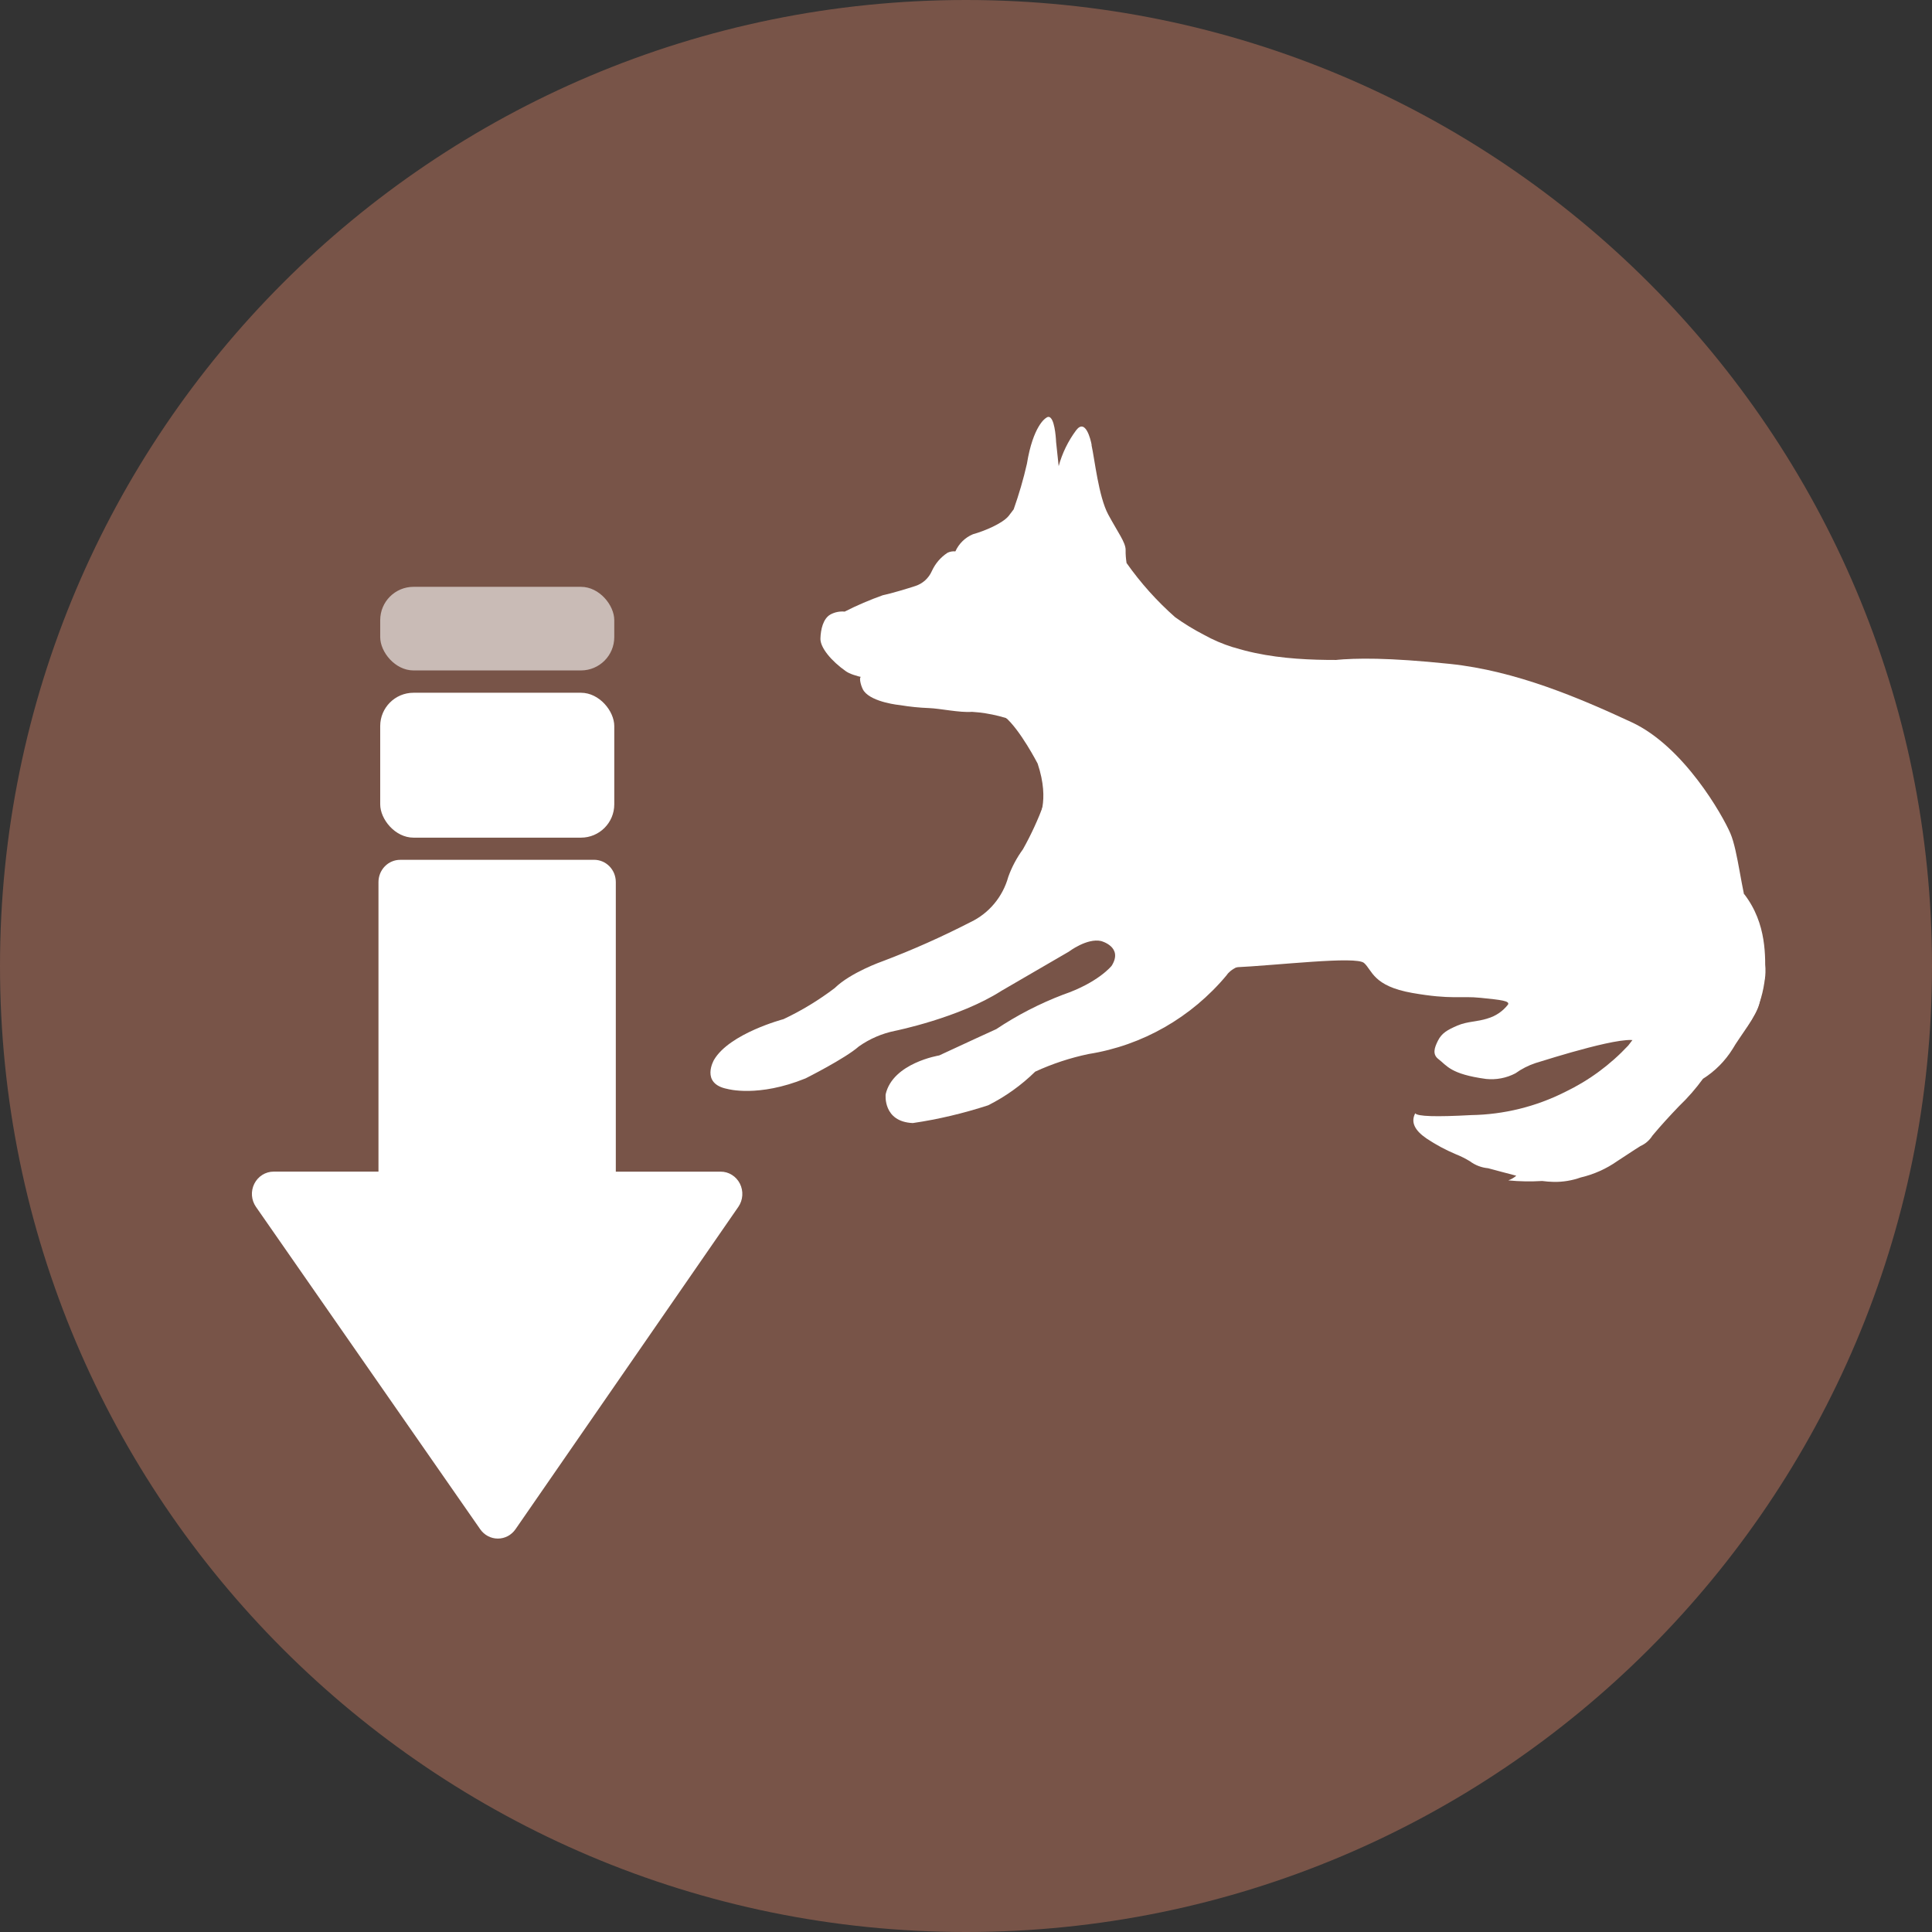 <svg width="58" height="58" viewBox="0 0 58 58" fill="none" xmlns="http://www.w3.org/2000/svg">
<rect x="0" y="0" width="58" height="58" fill="#333333" stroke="none"/>
<g clip-path="url(#clip0_2989_2857)">
<path d="M0 29C0 45.015 12.985 58 29 58C45.015 58 58 45.015 58 29C58 12.985 45.015 0 29 0C12.985 0 0 12.985 0 29Z" fill="#785448"/>
<path d="M41.133 12.312C41.216 11.889 41.133 11.161 41.441 10.942C41.556 10.859 42.058 11.868 42.839 12.707C43.283 13.207 43.576 13.821 43.687 14.478L42.126 14.148L41.133 12.312Z" fill="#785448"/>
<path d="M43.609 23.688C43.551 24.19 43.418 24.681 43.208 25.141C43.039 25.816 42.835 26.48 42.591 27.131C42.591 27.131 42.366 27.686 41.117 28.929L40.953 27.479L41.434 25.795L42.44 24.897L43.076 24.261L43.609 23.688Z" fill="#785448"/>
<path d="M43.09 27.697C43.75 25.358 42.852 21.82 41.688 19.79C40.493 19.79 38.675 19.945 37.066 19.443L37.014 19.43C36.708 19.335 36.413 19.209 36.133 19.052C35.836 18.898 35.552 18.725 35.279 18.529C34.733 18.048 34.243 17.501 33.82 16.902C33.8 16.772 33.789 16.641 33.792 16.508C33.792 16.283 33.56 15.984 33.27 15.446C32.98 14.908 32.861 13.774 32.77 13.371C32.77 13.362 32.77 13.355 32.77 13.346C32.744 13.204 32.588 12.545 32.306 12.918C32.066 13.24 31.888 13.605 31.782 13.994L31.705 13.27C31.705 13.27 31.683 12.68 31.54 12.545C31.5 12.504 31.45 12.504 31.39 12.556C31.39 12.556 31.014 12.781 30.829 13.922C30.724 14.386 30.589 14.843 30.431 15.291C30.391 15.347 30.343 15.41 30.279 15.491C30.092 15.716 29.559 15.941 29.209 16.038C28.976 16.135 28.787 16.319 28.681 16.553C28.6 16.544 28.518 16.56 28.446 16.594C28.241 16.727 28.078 16.918 27.975 17.143C27.88 17.359 27.698 17.523 27.477 17.593C27.282 17.658 26.756 17.818 26.5 17.87C26.111 18.009 25.728 18.172 25.358 18.361C25.211 18.347 25.061 18.376 24.929 18.448C24.709 18.574 24.638 18.898 24.63 19.169C24.621 19.439 24.955 19.844 25.395 20.152C25.836 20.461 27.607 20.535 27.607 20.535C27.607 20.535 26.974 19.99 26.901 20.037C26.828 20.085 25.913 20.294 25.845 20.321C25.776 20.348 25.86 20.65 25.937 20.749C26.197 21.093 27.024 21.169 27.024 21.169C27.31 21.217 27.601 21.246 27.891 21.257C28.221 21.269 28.811 21.399 29.179 21.37C29.727 21.404 30.266 21.541 30.765 21.773C31.115 22 31.45 22.252 31.762 22.531C31.516 23.029 31.373 23.573 31.34 24.131C31.164 24.602 30.955 25.059 30.71 25.495C30.526 25.747 30.376 26.027 30.27 26.322C30.105 26.922 29.689 27.42 29.135 27.683C28.276 28.124 27.394 28.518 26.494 28.858C26.494 28.858 25.539 29.191 25.057 29.664C24.577 30.028 24.062 30.341 23.52 30.596C23.52 30.596 21.905 31.021 21.436 31.816C21.436 31.816 21.014 32.533 21.839 32.691C21.839 32.691 22.757 32.954 24.183 32.374C24.183 32.374 25.371 31.779 25.783 31.415C26.109 31.185 26.478 31.026 26.868 30.947C26.868 30.947 28.798 30.557 30.061 29.747L32.086 28.57C32.086 28.57 32.63 28.156 33.054 28.25C33.054 28.25 33.73 28.424 33.373 28.993C33.373 28.993 32.977 29.497 31.91 29.862C31.208 30.13 30.537 30.476 29.909 30.895C29.909 30.895 28.886 31.361 28.195 31.685C28.195 31.685 26.802 31.91 26.588 32.851C26.588 32.851 26.496 33.675 27.403 33.715C28.171 33.603 28.926 33.422 29.665 33.182C30.184 32.921 30.66 32.581 31.078 32.171C31.591 31.935 32.13 31.757 32.682 31.642C34.295 31.386 35.766 30.546 36.824 29.277C36.824 29.277 37.027 28.901 37.889 28.876C37.889 28.876 40.169 28.541 41.585 27.843C42.089 27.827 42.593 27.778 43.09 27.697Z" fill="white"/>
<path d="M43.287 26.849C43.287 26.849 41.911 27.281 41.583 27.846C41.583 27.846 37.888 28.879 36.653 28.312L31.151 24.641C31.151 24.641 31.537 24.081 31.151 22.924C31.151 22.924 30.623 21.9 30.17 21.524L29.633 20.763L32.949 20.398L43.287 26.849Z" fill="white"/>
<path d="M37.008 29.044C38.368 28.981 40.703 28.695 40.949 28.909C41.196 29.123 41.214 29.602 42.398 29.809C43.582 30.016 43.843 29.892 44.455 29.956C45.067 30.018 45.336 30.048 45.27 30.16C45.113 30.361 44.9 30.505 44.66 30.574C44.35 30.678 44.057 30.658 43.753 30.788C43.45 30.919 43.285 31.013 43.17 31.238C43.056 31.463 42.998 31.655 43.185 31.797C43.436 31.988 43.542 32.247 44.614 32.391C44.917 32.422 45.223 32.364 45.494 32.222C45.679 32.089 45.881 31.986 46.097 31.914C46.476 31.799 48.927 31.013 49.152 31.274C49.376 31.535 48.604 31.405 48.694 32.337C48.96 32.298 49.231 32.285 49.499 32.301C50.1 32.301 49.962 32.35 50.261 32.208C50.56 32.067 50.787 31.801 51.08 31.713C51.372 31.625 52.798 31.243 52.99 29.314C53.056 28.654 52.717 28.02 52.497 27.383C52.277 26.746 52.178 25.555 51.947 25.017C51.716 24.479 50.551 22.411 48.987 21.684C47.422 20.957 45.51 20.138 43.529 19.931C39.787 19.541 39.677 20.007 38.883 19.931" fill="white"/>
<path d="M48.883 31.385C48.342 31.965 47.699 32.438 46.988 32.78C46.108 33.224 45.144 33.46 44.165 33.476C43.102 33.534 42.551 33.516 42.486 33.422C42.349 33.683 42.464 33.93 42.822 34.176C43.104 34.365 43.403 34.524 43.714 34.655C43.857 34.711 43.993 34.781 44.125 34.86C44.286 34.981 44.475 35.053 44.673 35.071C44.92 35.139 45.201 35.211 45.52 35.296C45.45 35.357 45.368 35.404 45.281 35.436C45.619 35.47 45.958 35.474 46.297 35.454C46.412 35.468 46.517 35.479 46.645 35.481C46.92 35.486 47.195 35.441 47.455 35.348C47.849 35.256 48.223 35.089 48.555 34.855C48.795 34.702 49.013 34.551 49.248 34.405C49.396 34.34 49.521 34.23 49.609 34.09C49.871 33.777 50.12 33.507 50.402 33.212C50.666 32.96 50.908 32.683 51.124 32.386C51.484 32.159 51.791 31.851 52.017 31.486C52.213 31.139 52.746 30.491 52.823 30.099C52.86 29.908 52.955 29.499 52.992 29.312C52.992 28.751 53.056 27.736 52.358 26.836" fill="white"/>
<path d="M7.684 36.231L14.417 45.91C14.477 45.996 14.557 46.067 14.648 46.115C14.74 46.164 14.842 46.189 14.945 46.189H14.947C15.05 46.189 15.152 46.164 15.245 46.115C15.336 46.066 15.416 45.995 15.476 45.908L22.166 36.23C22.235 36.13 22.276 36.012 22.284 35.889C22.292 35.767 22.268 35.645 22.213 35.535C22.158 35.426 22.075 35.335 21.973 35.271C21.871 35.207 21.754 35.173 21.635 35.174H18.487L18.487 26.481C18.487 26.393 18.47 26.306 18.438 26.225C18.405 26.144 18.357 26.07 18.297 26.008C18.236 25.946 18.165 25.897 18.086 25.863C18.007 25.83 17.922 25.812 17.837 25.812L12.012 25.813C11.927 25.813 11.842 25.83 11.763 25.864C11.684 25.897 11.613 25.946 11.552 26.009C11.492 26.071 11.444 26.144 11.411 26.226C11.379 26.307 11.362 26.394 11.362 26.481V35.173H8.213C7.97 35.173 7.747 35.314 7.635 35.536C7.58 35.646 7.555 35.769 7.564 35.891C7.573 36.014 7.615 36.132 7.684 36.231Z" fill="white"/>
<rect x="11.414" y="20.797" width="7.027" height="4.35" rx="1" fill="white"/>
<rect x="11.414" y="17.617" width="7.027" height="2.51" rx="1" fill="white" fill-opacity="0.6"/>
</g>
<defs>
<clipPath id="clip0_2989_2857">
<rect width="58" height="58" fill="white"/>
</clipPath>
</defs>
</svg>
